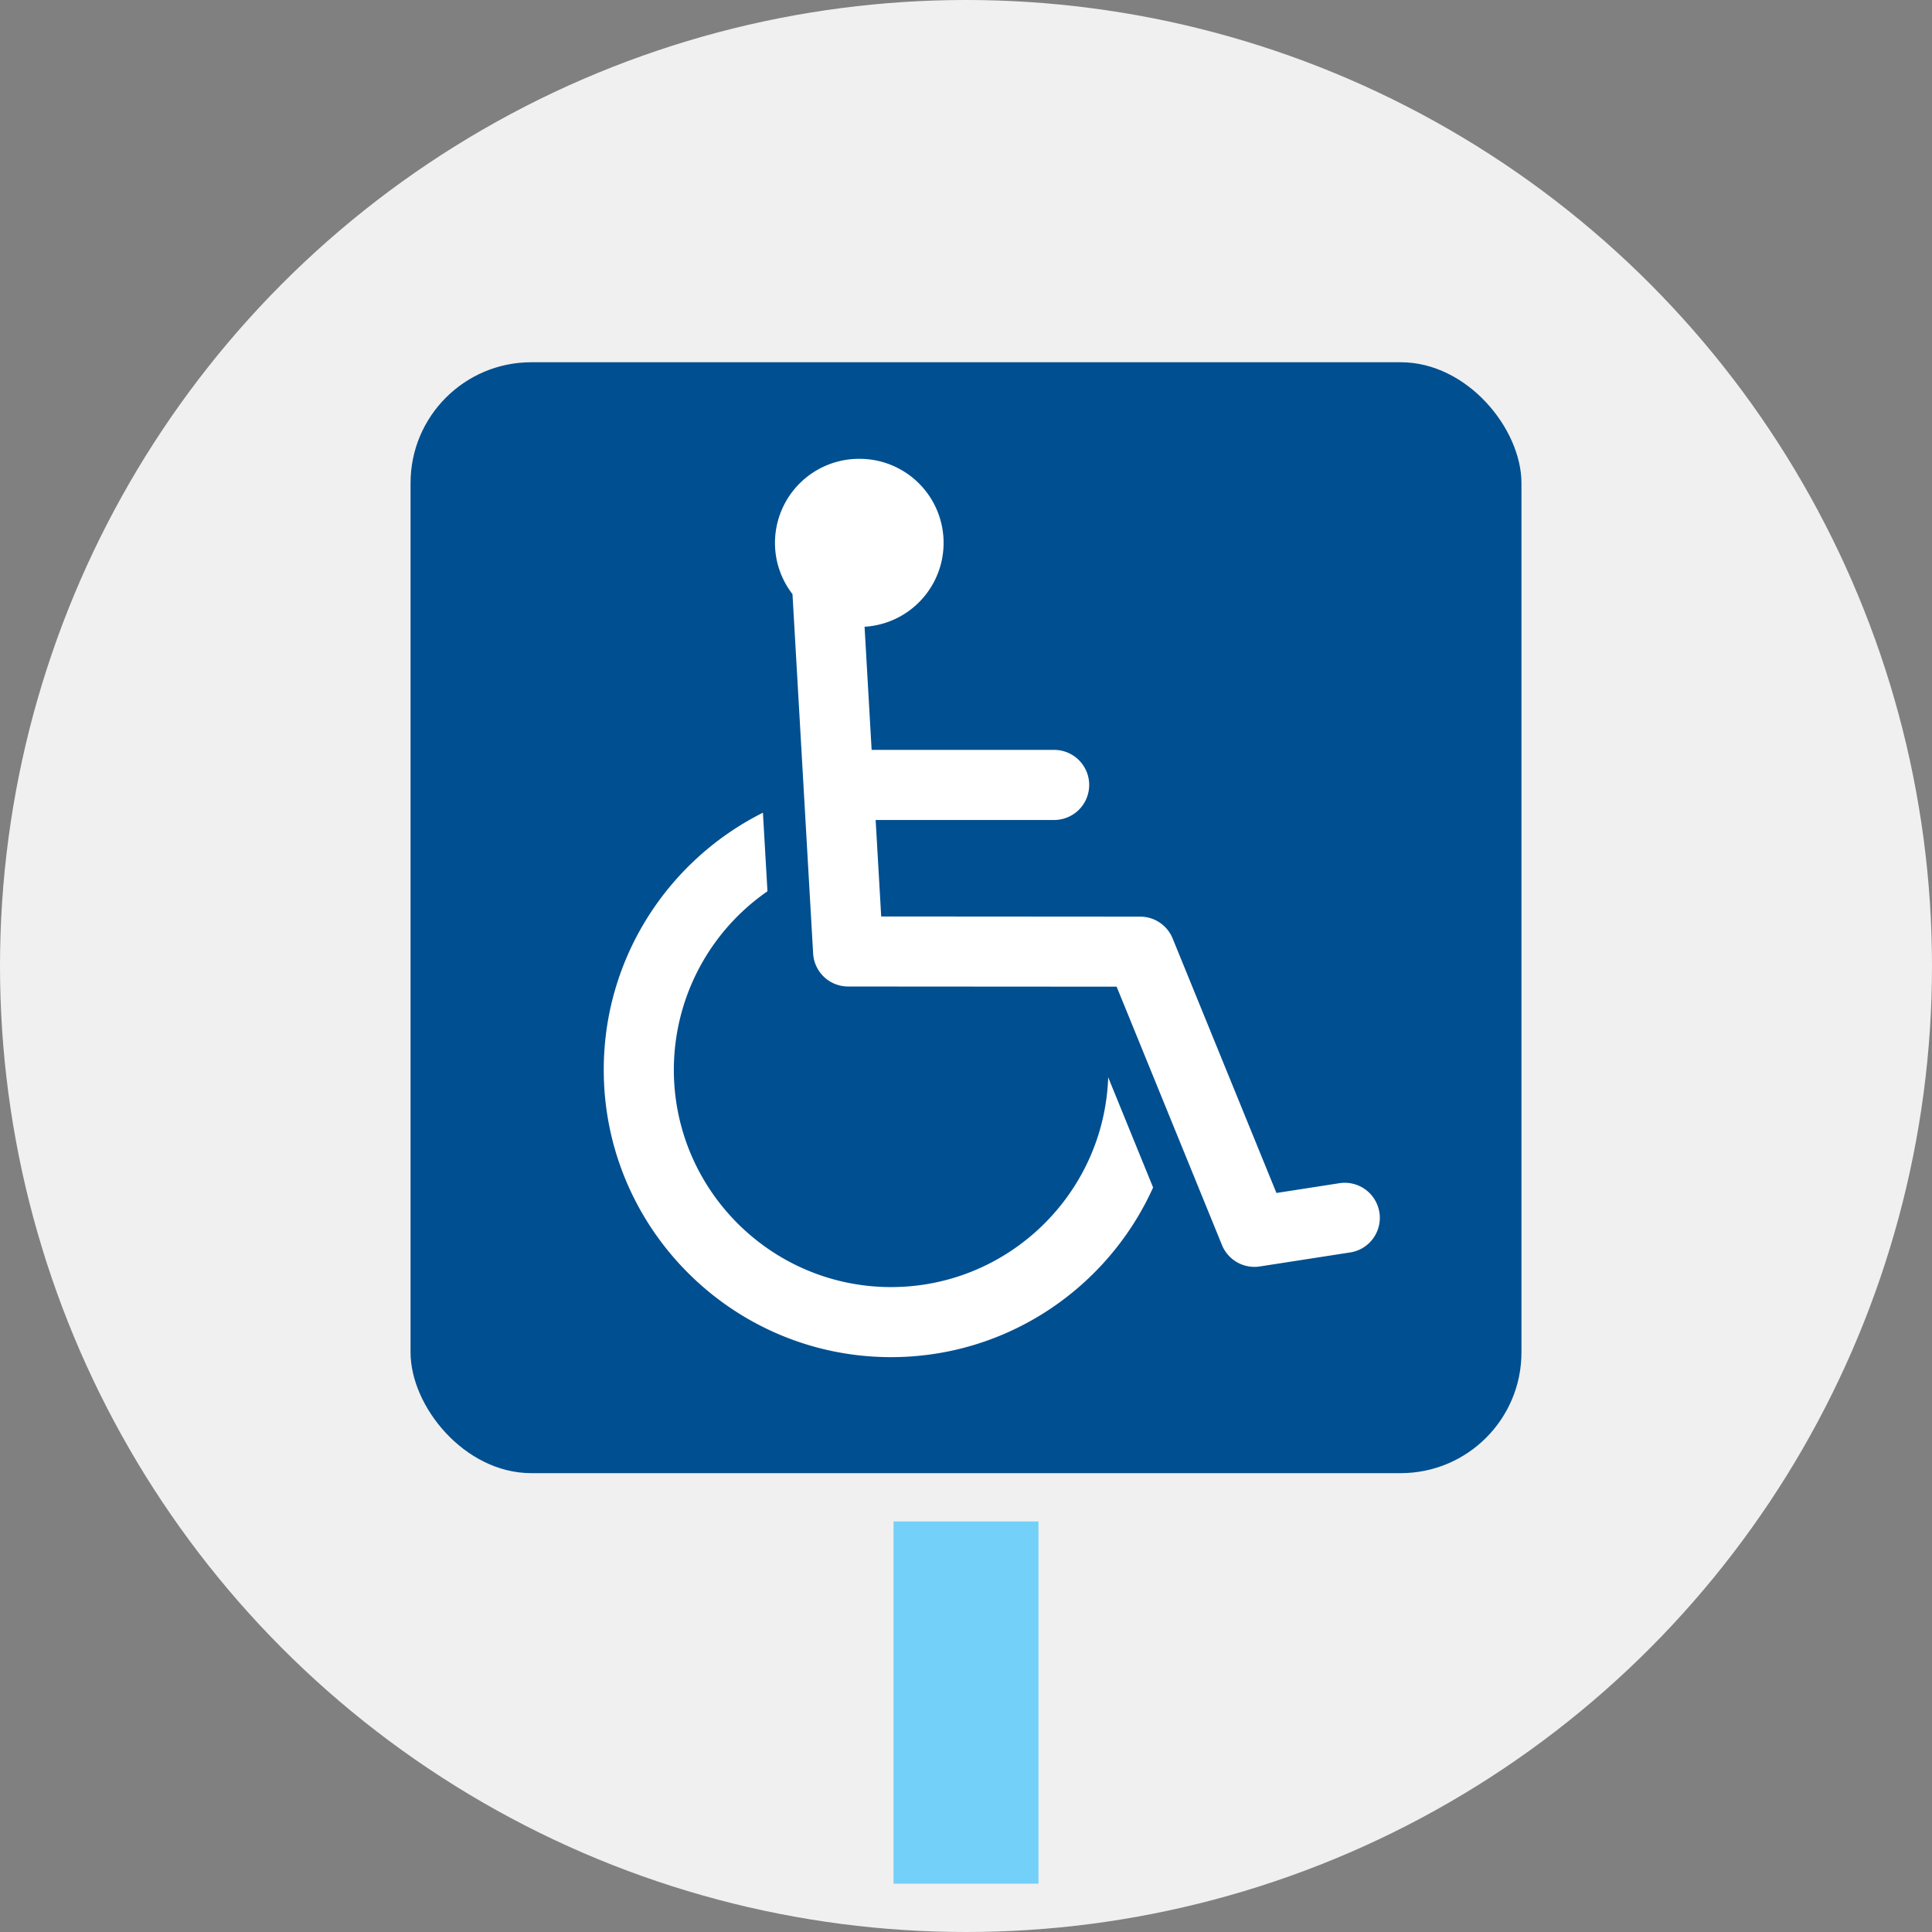 <?xml version="1.0" encoding="UTF-8"?>
<svg xmlns="http://www.w3.org/2000/svg" width="64" height="64" fill="none">
  <rect width="100%" height="100%" fill="#808080" stroke="none"/>
  <circle cx="32" cy="32" r="32" fill="#F0F0F0"></circle>
  <rect x="13.6" y="12" width="36.8" height="36.8" rx="4" fill="#004F90"></rect>
  <path d="M29.518 42.636c-3.968 0-7.196-3.23-7.196-7.198a7.194 7.194 0 0 1 3.101-5.913l-.15-2.603C22.15 28.485 20 31.715 20 35.439c0 5.248 4.27 9.518 9.518 9.518 3.86 0 7.188-2.31 8.68-5.62l-1.488-3.651c-.131 3.854-3.306 6.95-7.192 6.95Z" fill="#fff"></path>
  <path d="M45.694 40.165a1.16 1.16 0 0 0-1.324-.97l-2.086.324-3.439-8.432a1.16 1.16 0 0 0-1.074-.722l-8.58-.006-.184-3.196h5.913a1.161 1.161 0 0 0 0-2.322h-6.046l-.234-4.079a2.784 2.784 0 0 0-.182-5.563 2.786 2.786 0 0 0-2.786 2.786c0 .64.218 1.226.58 1.697l.684 11.903a1.16 1.16 0 0 0 1.158 1.094l8.896.006 3.49 8.56a1.162 1.162 0 0 0 1.254.708l2.991-.464a1.16 1.16 0 0 0 .97-1.324Z" fill="#fff"></path>
  <path fill="#73D0F8" d="M29.6 50.4h4.8v12h-4.8z"></path>
</svg>
